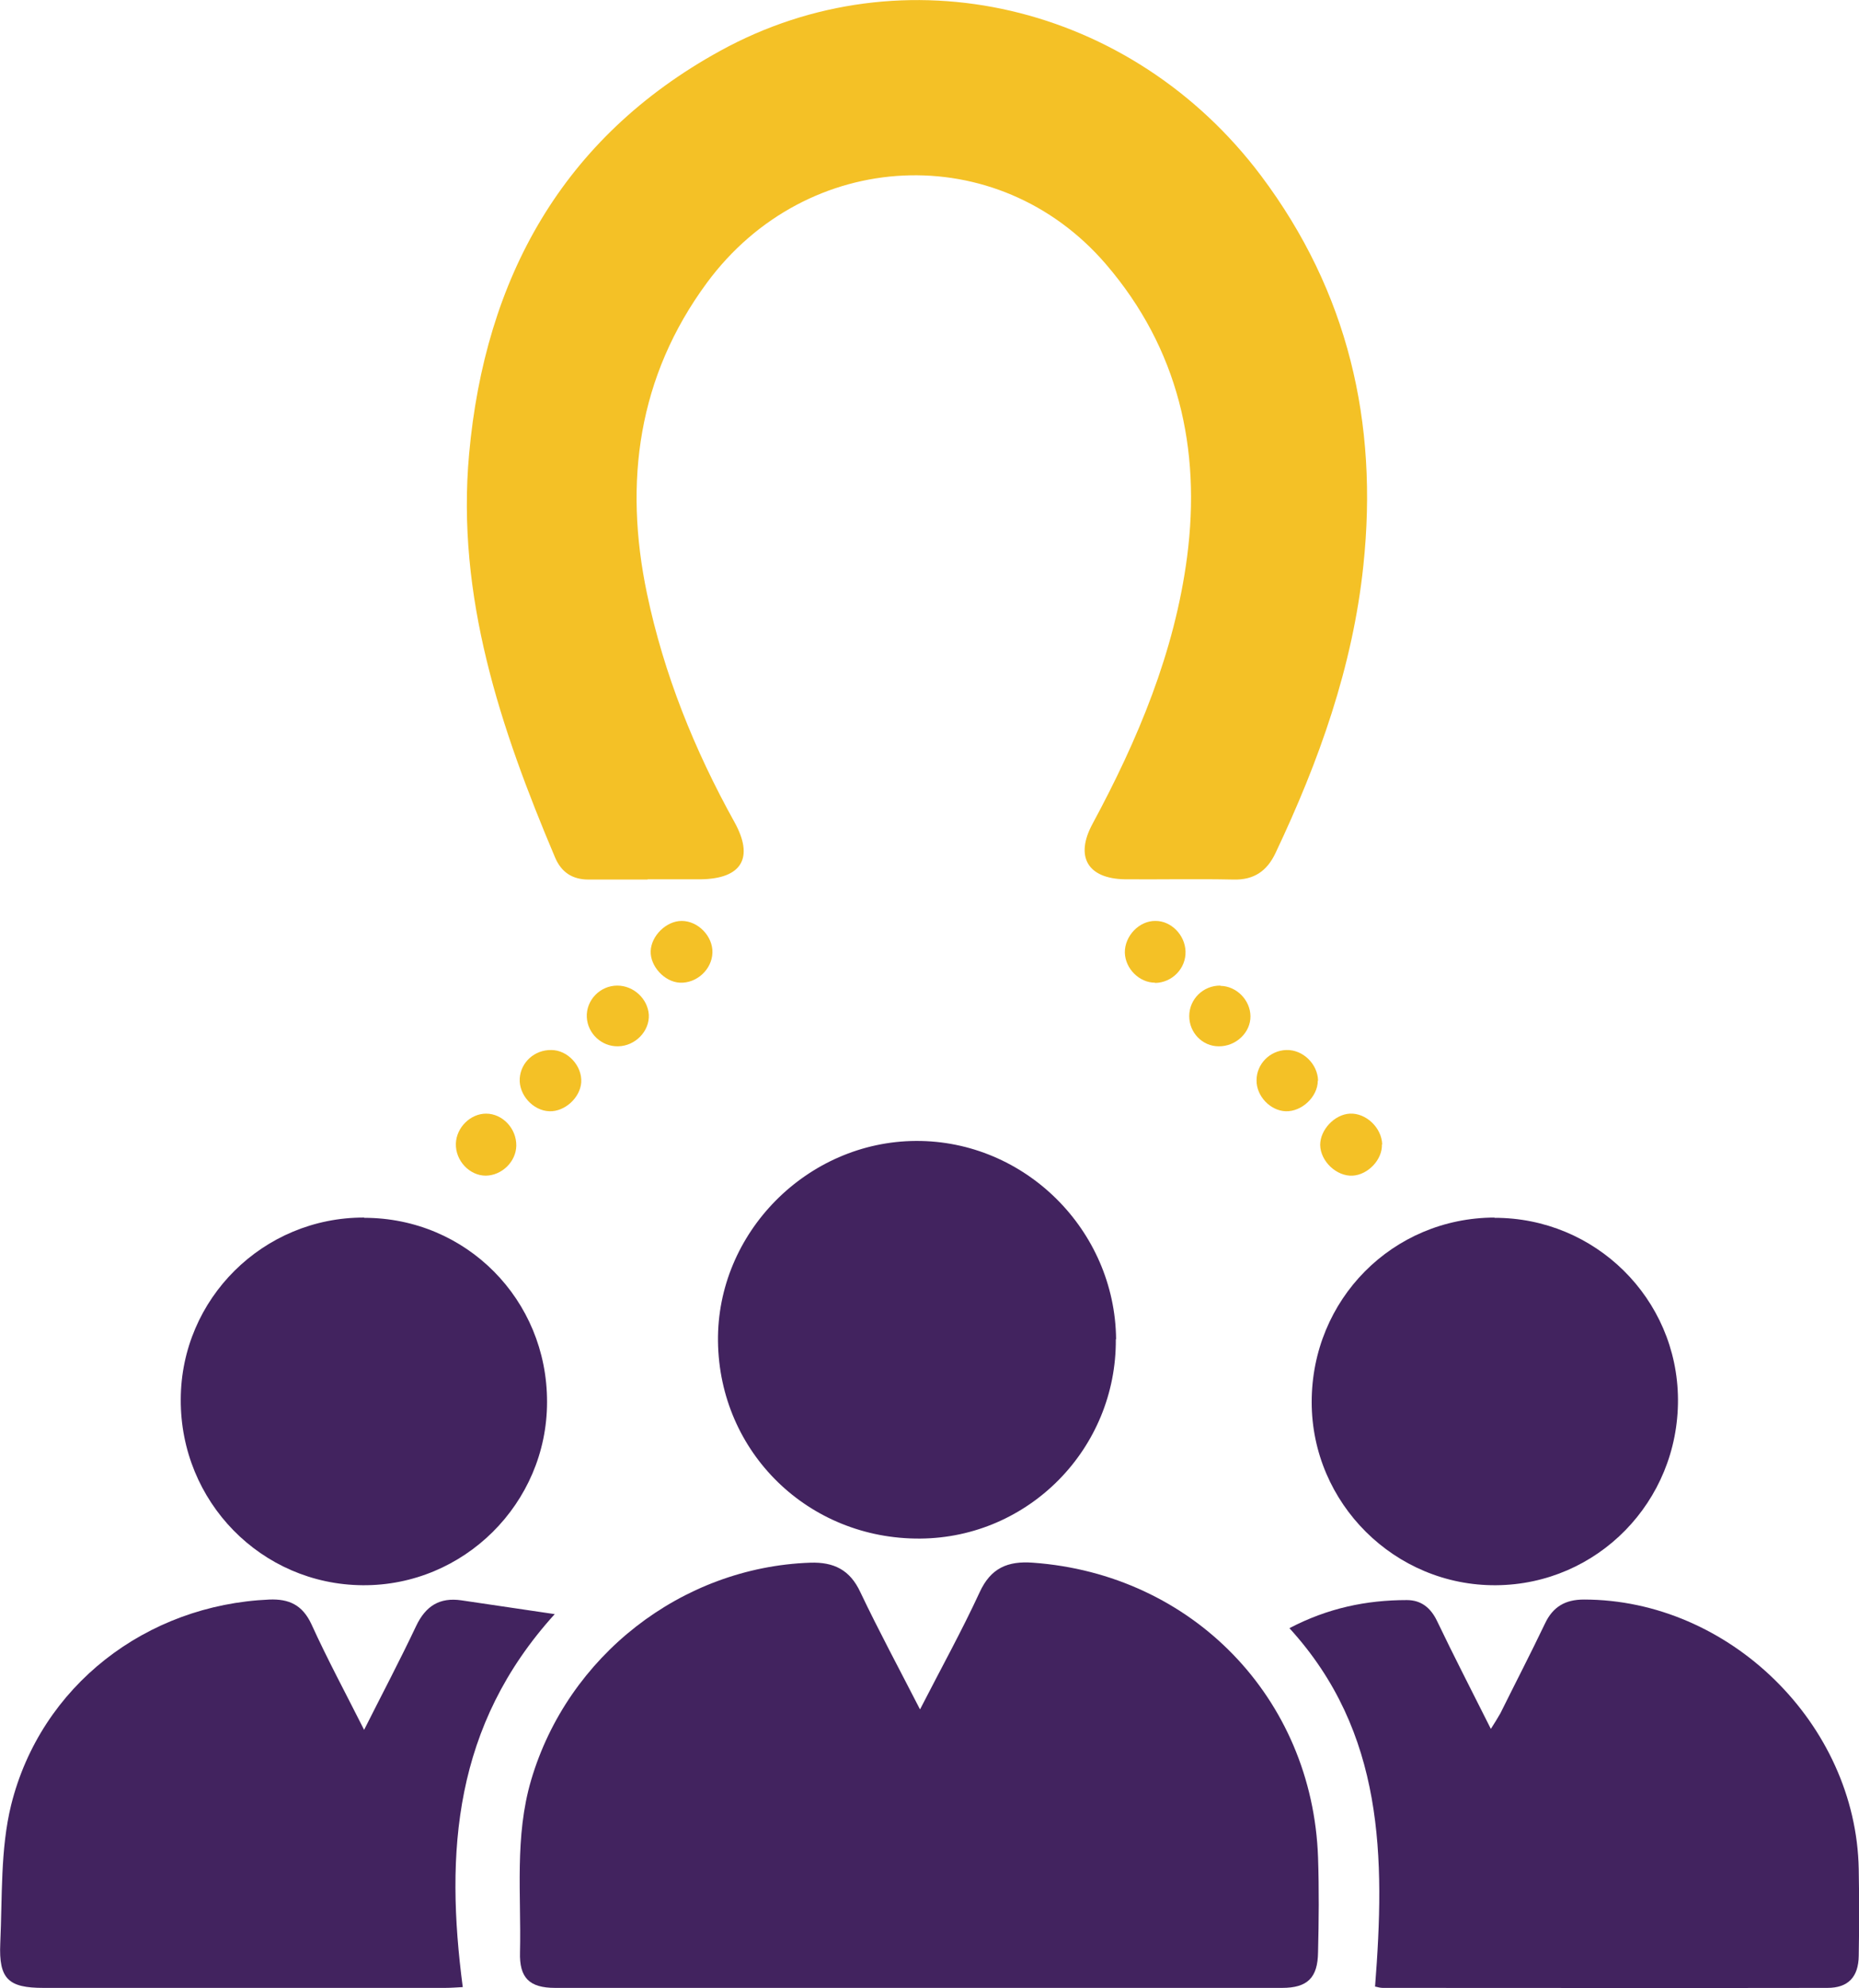 <?xml version="1.0" encoding="UTF-8"?>
<svg id="Layer_1" data-name="Layer 1" xmlns="http://www.w3.org/2000/svg" viewBox="0 0 70.14 75">
  <defs>
    <style>
      .cls-1 {
        fill: #42235f;
      }

      .cls-2 {
        fill: #f4c126;
      }
    </style>
  </defs>
  <path class="cls-2" d="M24.44,33.18c-.74,0-1.49,0-2.23,0-.61,0-1.03-.27-1.27-.84-2.06-4.87-3.73-9.84-3.24-15.22,.6-6.62,3.52-11.93,9.47-15.2,6.94-3.82,15.54-1.77,20.41,4.71,3.28,4.37,4.43,9.31,3.86,14.7-.4,3.83-1.68,7.4-3.32,10.86-.32,.67-.81,1.01-1.58,.99-1.36-.03-2.72,0-4.09-.01-1.41-.02-1.9-.85-1.23-2.09,1.71-3.17,3.1-6.48,3.57-10.08,.53-4.08-.33-7.85-3.06-11.03-4.08-4.75-11.29-4.41-15.06,.7-2.6,3.53-3.14,7.51-2.26,11.72,.64,3.05,1.79,5.9,3.3,8.62,.75,1.35,.28,2.14-1.27,2.16-.67,0-1.34,0-2.01,0Z"/>
  <path class="cls-1" d="M34.72,64.47c.79-1.54,1.57-2.95,2.24-4.4,.42-.92,1.06-1.19,2.01-1.12,6.01,.43,10.55,5.1,10.76,11.12,.04,1.19,.03,2.38,0,3.57-.01,.97-.4,1.35-1.36,1.35-9.14,0-18.28,0-27.42,0-.98,0-1.36-.38-1.33-1.35,.05-2.17-.21-4.35,.42-6.49,1.38-4.68,5.67-8.03,10.53-8.2,.89-.03,1.5,.27,1.89,1.11,.69,1.45,1.45,2.86,2.25,4.42Z"/>
  <path class="cls-1" d="M51.88,74.95c.38-4.86,.36-9.6-3.23-13.53,1.45-.76,2.91-1.06,4.43-1.06,.54,0,.9,.29,1.14,.79,.64,1.34,1.32,2.65,2.03,4.07,.15-.24,.26-.41,.36-.59,.56-1.13,1.14-2.25,1.68-3.38,.3-.64,.77-.91,1.47-.91,5.48,0,10.27,4.69,10.37,10.17,.02,1.09,.02,2.18,0,3.27-.01,.8-.4,1.21-1.18,1.21-5.59,.01-11.19,0-16.78,0-.1,0-.19-.03-.28-.05Z"/>
  <path class="cls-1" d="M13.73,65.27c.69-1.37,1.36-2.64,1.97-3.93,.36-.76,.89-1.09,1.71-.97,1.09,.16,2.18,.32,3.52,.52-3.81,4.2-4.14,8.98-3.47,14.07-.2,.01-.44,.03-.67,.03-5.05,0-10.1,0-15.15,0-1.32,0-1.69-.33-1.63-1.68,.08-1.75,0-3.55,.41-5.22,1.12-4.5,5.1-7.55,9.74-7.75,.74-.03,1.25,.2,1.59,.93,.6,1.32,1.29,2.6,1.99,3.99Z"/>
  <path class="cls-1" d="M42.1,50.52c.03,4.12-3.28,7.49-7.38,7.52-4.22,.03-7.58-3.25-7.63-7.44-.05-4.09,3.36-7.54,7.47-7.56,4.11-.02,7.51,3.36,7.55,7.48Z"/>
  <path class="cls-1" d="M13.74,45.94c3.85,0,6.91,3.09,6.9,6.95,0,3.82-3.14,6.94-6.96,6.91-3.82-.03-6.88-3.15-6.86-7.01,.01-3.8,3.11-6.87,6.92-6.86Z"/>
  <path class="cls-1" d="M56.38,45.94c3.81-.01,6.91,3.05,6.93,6.85,.02,3.86-3.04,6.98-6.86,7.01-3.82,.03-6.96-3.09-6.96-6.91,0-3.87,3.05-6.95,6.9-6.96Z"/>
  <path class="cls-2" d="M26.88,35.94c-.02,.63-.59,1.16-1.23,1.13-.58-.03-1.12-.62-1.1-1.19,.02-.58,.59-1.14,1.17-1.14,.62,0,1.18,.58,1.16,1.2Z"/>
  <path class="cls-2" d="M23.31,39.47c-.61,.01-1.14-.48-1.17-1.1-.03-.64,.5-1.19,1.15-1.19,.62,0,1.15,.5,1.19,1.1,.03,.62-.51,1.18-1.16,1.19Z"/>
  <path class="cls-2" d="M20.73,41.92c-.62-.02-1.16-.62-1.12-1.24,.04-.61,.56-1.08,1.19-1.07,.62,0,1.17,.6,1.13,1.22-.04,.58-.62,1.11-1.2,1.09Z"/>
  <path class="cls-2" d="M19.48,43.22c-.01,.6-.54,1.12-1.15,1.13-.62,0-1.15-.57-1.13-1.21,.02-.61,.55-1.13,1.14-1.13,.62,0,1.15,.56,1.14,1.21Z"/>
  <path class="cls-2" d="M43.58,37.07c-.59,0-1.12-.52-1.14-1.13-.01-.63,.54-1.21,1.16-1.2,.59,0,1.11,.53,1.13,1.15,.02,.64-.5,1.18-1.15,1.19Z"/>
  <path class="cls-2" d="M49.72,40.77c0,.6-.6,1.17-1.21,1.15-.58-.02-1.11-.57-1.1-1.17,0-.61,.5-1.12,1.12-1.14,.63-.02,1.19,.53,1.2,1.16Z"/>
  <path class="cls-2" d="M52.14,43.17c.02,.58-.53,1.15-1.11,1.18-.6,.03-1.21-.54-1.22-1.16,0-.57,.54-1.15,1.12-1.18,.61-.03,1.2,.53,1.22,1.16Z"/>
  <path class="cls-2" d="M46.05,37.19c.6,.01,1.12,.53,1.13,1.14,.01,.62-.55,1.15-1.2,1.14-.61,0-1.11-.51-1.11-1.14,0-.64,.53-1.16,1.18-1.15Z"/>
</svg>